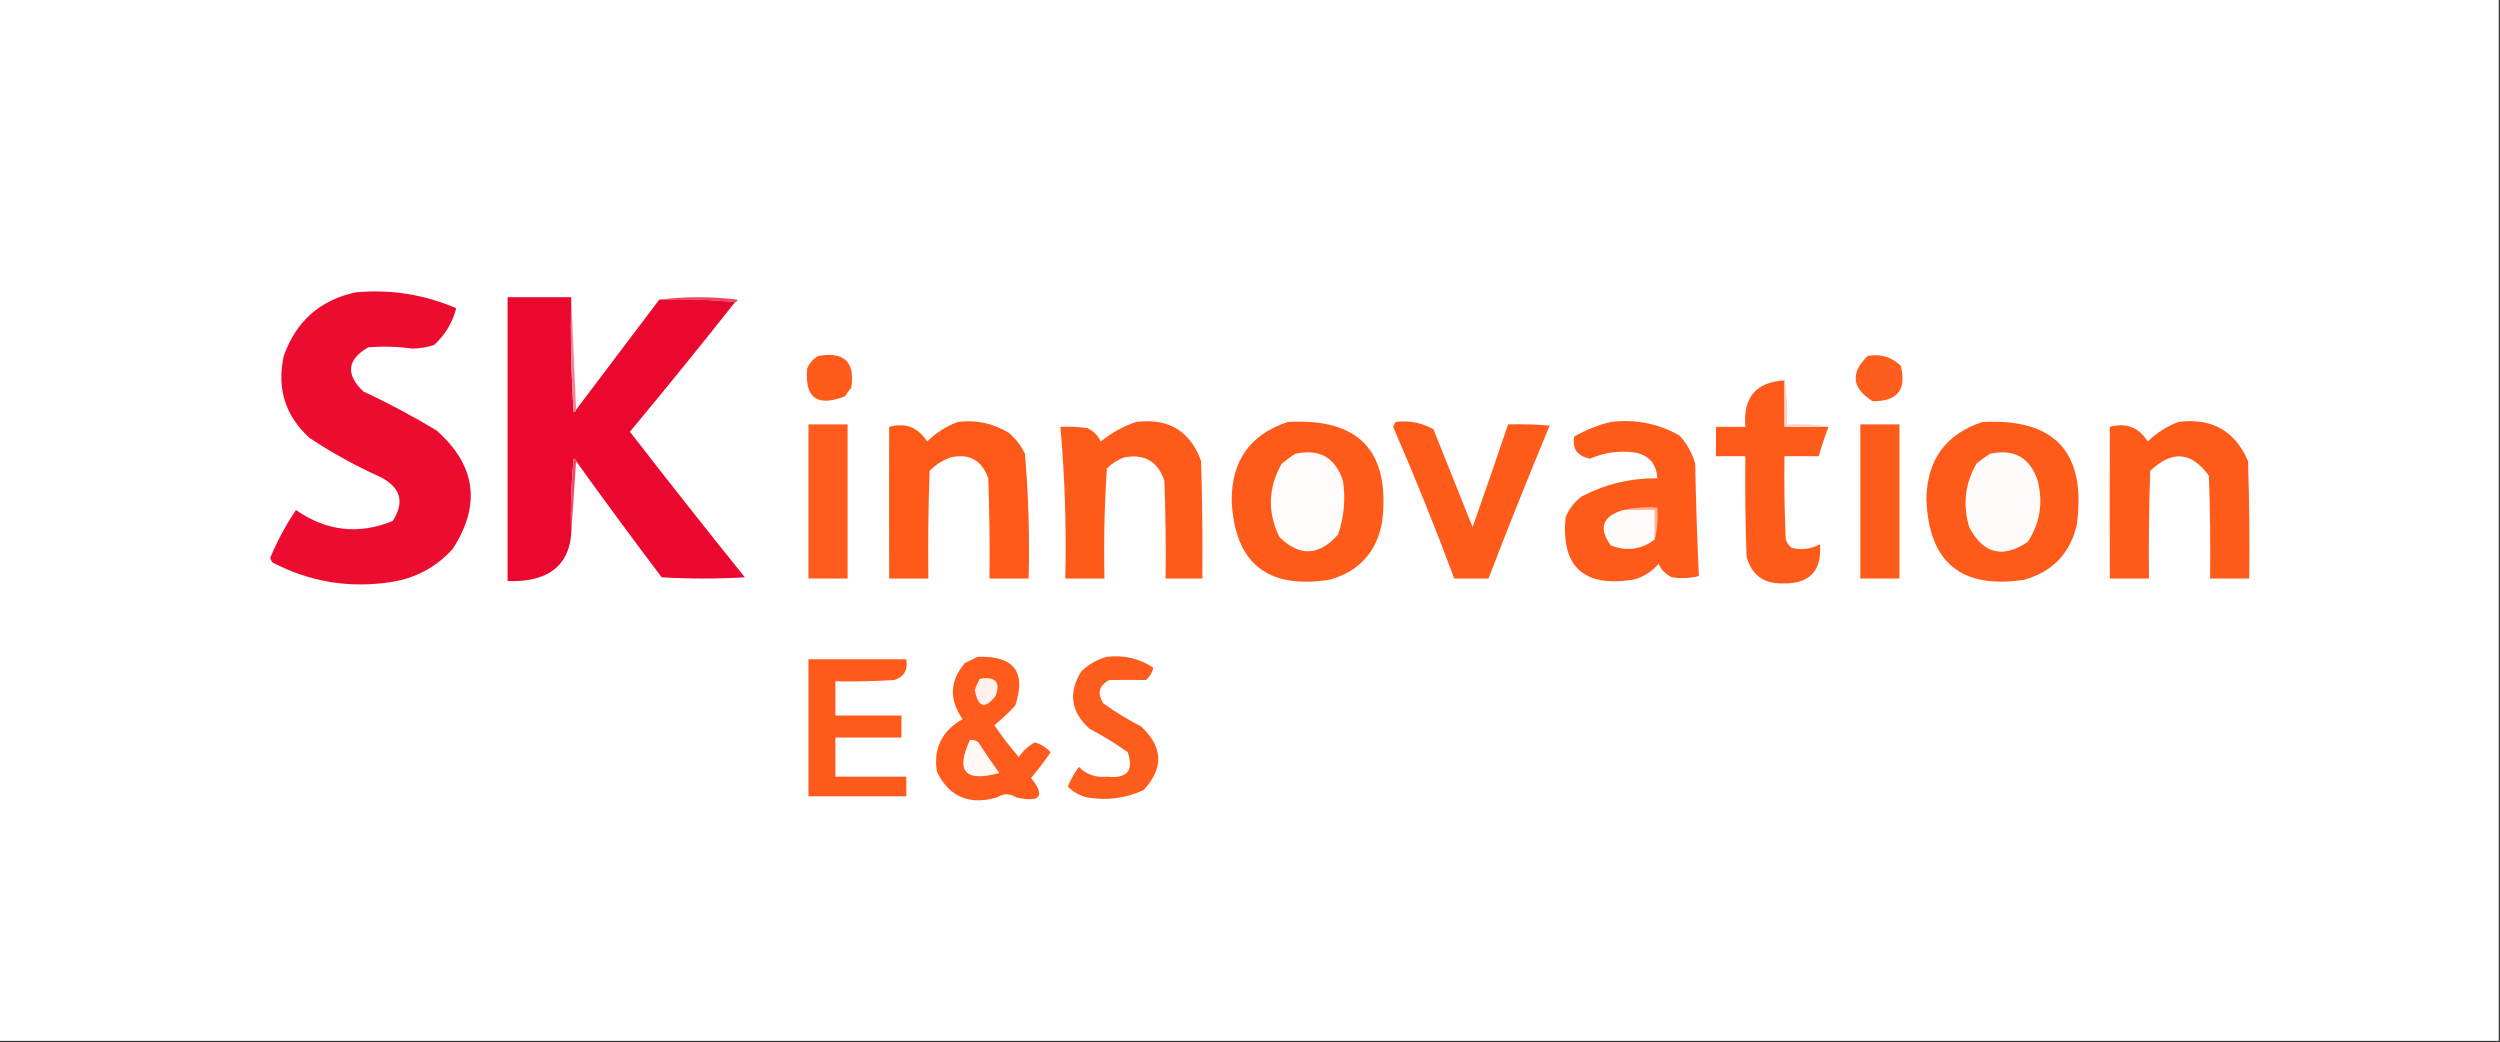 <?xml version="1.0" encoding="UTF-8"?>
<!DOCTYPE svg PUBLIC "-//W3C//DTD SVG 1.1//EN" "http://www.w3.org/Graphics/SVG/1.1/DTD/svg11.dtd">
<svg xmlns="http://www.w3.org/2000/svg" version="1.1" width="1022px" height="426px" style="shape-rendering:geometricPrecision; text-rendering:geometricPrecision; image-rendering:optimizeQuality; fill-rule:evenodd; clip-rule:evenodd" xmlns:xlink="http://www.w3.org/1999/xlink">
<rect width="100%" height="100%" fill="#333333" stroke="none"/>
<g><path style="opacity:1" fill="#fffefe" d="M -0.5,-0.5 C 340.167,-0.5 680.833,-0.5 1021.5,-0.5C 1021.5,141.5 1021.5,283.5 1021.5,425.5C 680.833,425.5 340.167,425.5 -0.5,425.5C -0.5,283.5 -0.5,141.5 -0.5,-0.5 Z"/></g>
<g><path style="opacity:1" fill="#eb0c30" d="M 145.5,119.5 C 159.75,118.209 173.417,120.375 186.5,126C 184.98,131.901 181.98,136.901 177.5,141C 174.592,141.993 171.592,142.493 168.5,142.5C 162.509,141.667 156.509,141.5 150.5,142C 141.892,146.999 141.226,152.999 148.5,160C 158.786,164.809 168.786,170.143 178.5,176C 194.592,190.254 196.759,206.421 185,224.5C 178.143,232.013 169.643,236.513 159.5,238C 142.588,240.515 126.588,237.848 111.5,230C 110.978,229.439 110.645,228.772 110.5,228C 113.357,221.117 116.857,214.617 121,208.5C 133.425,217.159 146.592,218.659 160.5,213C 165.531,205.299 163.864,199.299 155.5,195C 145.351,190.428 135.684,185.095 126.5,179C 116.597,169.952 113.097,158.785 116,145.5C 121.055,131.271 130.889,122.604 145.5,119.5 Z"/></g>
<g><path style="opacity:1" fill="#f04462" d="M 269.5,122.5 C 280.007,121.177 290.674,121.177 301.5,122.5C 301.376,123.107 301.043,123.44 300.5,123.5C 290.347,122.506 280.014,122.172 269.5,122.5 Z"/></g>
<g><path style="opacity:1" fill="#eb082f" d="M 233.5,121.5 C 233.167,137.181 233.501,152.848 234.5,168.5C 235.107,168.376 235.44,168.043 235.5,167.5C 246.865,152.476 258.198,137.476 269.5,122.5C 280.014,122.172 290.347,122.506 300.5,123.5C 286.415,141.319 272.081,158.986 257.5,176.5C 272.976,196.477 288.643,216.31 304.5,236C 293.167,236.667 281.833,236.667 270.5,236C 258.616,220.289 246.949,204.456 235.5,188.5C 235.44,187.957 235.107,187.624 234.5,187.5C 233.501,197.812 233.168,208.145 233.5,218.5C 232.553,228.949 226.886,235.115 216.5,237C 213.518,237.498 210.518,237.665 207.5,237.5C 207.5,198.833 207.5,160.167 207.5,121.5C 216.167,121.5 224.833,121.5 233.5,121.5 Z"/></g>
<g><path style="opacity:1" fill="#f58297" d="M 233.5,121.5 C 234.167,136.833 234.833,152.167 235.5,167.5C 235.44,168.043 235.107,168.376 234.5,168.5C 233.501,152.848 233.167,137.181 233.5,121.5 Z"/></g>
<g><path style="opacity:1" fill="#fe5d1e" d="M 763.5,145.5 C 768.765,144.571 773.265,145.904 777,149.5C 779.534,159.305 775.7,164.138 765.5,164C 757.025,158.654 756.358,152.488 763.5,145.5 Z"/></g>
<g><path style="opacity:1" fill="#fe5b1b" d="M 334.5,145.5 C 345.157,143.658 349.657,147.991 348,158.5C 347.044,159.579 346.211,160.745 345.5,162C 333.987,166.475 328.821,162.641 330,150.5C 331.025,148.313 332.525,146.646 334.5,145.5 Z"/></g>
<g><path style="opacity:1" fill="#fe5a19" d="M 729.5,155.5 C 729.5,161.833 729.5,168.167 729.5,174.5C 735.5,174.5 741.5,174.5 747.5,174.5C 745.967,178.433 744.633,182.433 743.5,186.5C 738.833,186.5 734.167,186.5 729.5,186.5C 729.333,197.838 729.5,209.172 730,220.5C 730.465,221.931 731.299,223.097 732.5,224C 736.572,224.956 740.405,224.456 744,222.5C 744.824,233.511 739.657,238.844 728.5,238.5C 720.805,238.572 715.972,234.906 714,227.5C 713.5,213.837 713.333,200.171 713.5,186.5C 709.5,186.5 705.5,186.5 701.5,186.5C 701.5,182.5 701.5,178.5 701.5,174.5C 705.5,174.5 709.5,174.5 713.5,174.5C 712.495,162.523 717.828,156.19 729.5,155.5 Z"/></g>
<g><path style="opacity:1" fill="#fe5b1b" d="M 658.5,172.5 C 668.509,171.28 677.842,173.114 686.5,178C 689.567,181.297 691.733,185.131 693,189.5C 693.287,204.848 693.787,220.181 694.5,235.5C 690.869,236.412 687.203,236.579 683.5,236C 681,234.833 679.167,233 678,230.5C 675.222,233.807 671.722,235.974 667.5,237C 647.299,240.127 638.132,231.627 640,211.5C 641.4,208.098 643.567,205.264 646.5,203C 656.185,197.941 666.518,195.441 677.5,195.5C 677.165,189.668 674.165,186.168 668.5,185C 662.106,184.09 655.939,184.923 650,187.5C 644.847,186.496 642.68,183.496 643.5,178.5C 648.319,175.728 653.319,173.728 658.5,172.5 Z"/></g>
<g><path style="opacity:1" fill="#fe5a1a" d="M 810.5,172.5 C 840.149,170.985 852.982,184.985 849,214.5C 846.277,226.224 839.11,233.724 827.5,237C 801.776,240.939 788.443,229.939 787.5,204C 787.807,187.892 795.474,177.392 810.5,172.5 Z"/></g>
<g><path style="opacity:1" fill="#fed4c3" d="M 729.5,155.5 C 730.49,161.31 730.823,167.31 730.5,173.5C 736.358,173.178 742.025,173.511 747.5,174.5C 741.5,174.5 735.5,174.5 729.5,174.5C 729.5,168.167 729.5,161.833 729.5,155.5 Z"/></g>
<g><path style="opacity:1" fill="#fe5b1b" d="M 760.5,173.5 C 765.833,173.5 771.167,173.5 776.5,173.5C 776.5,194.5 776.5,215.5 776.5,236.5C 771.167,236.5 765.833,236.5 760.5,236.5C 760.5,215.5 760.5,194.5 760.5,173.5 Z"/></g>
<g><path style="opacity:1" fill="#fe5a19" d="M 890.5,172.5 C 904.141,170.731 913.641,176.065 919,188.5C 919.5,204.497 919.667,220.497 919.5,236.5C 914.167,236.5 908.833,236.5 903.5,236.5C 903.667,222.496 903.5,208.496 903,194.5C 895.914,184.636 887.914,183.969 879,192.5C 878.5,207.163 878.333,221.83 878.5,236.5C 873.167,236.5 867.833,236.5 862.5,236.5C 862.413,215.774 862.413,195.107 862.5,174.5C 869.166,172.666 874.333,174.666 878,180.5C 881.671,176.923 885.838,174.256 890.5,172.5 Z"/></g>
<g><path style="opacity:1" fill="#fe5b1c" d="M 330.5,173.5 C 335.833,173.5 341.167,173.5 346.5,173.5C 346.5,194.5 346.5,215.5 346.5,236.5C 341.167,236.5 335.833,236.5 330.5,236.5C 330.5,215.5 330.5,194.5 330.5,173.5 Z"/></g>
<g><path style="opacity:1" fill="#fe5a19" d="M 464.5,172.5 C 477.733,170.856 486.567,176.189 491,188.5C 491.5,204.497 491.667,220.497 491.5,236.5C 486.5,236.5 481.5,236.5 476.5,236.5C 476.667,223.163 476.5,209.829 476,196.5C 473.314,188.571 467.814,185.404 459.5,187C 456.827,188.001 454.493,189.501 452.5,191.5C 451.501,206.485 451.167,221.485 451.5,236.5C 446.167,236.5 440.833,236.5 435.5,236.5C 435.989,215.775 435.322,195.108 433.5,174.5C 437.182,174.335 440.848,174.501 444.5,175C 447,176.167 448.833,178 450,180.5C 454.455,176.862 459.288,174.195 464.5,172.5 Z"/></g>
<g><path style="opacity:1" fill="#fe5919" d="M 391.5,172.5 C 399.05,171.543 406.05,173.043 412.5,177C 415.273,179.383 417.439,182.217 419,185.5C 420.442,202.444 420.942,219.444 420.5,236.5C 415.167,236.5 409.833,236.5 404.5,236.5C 404.667,222.829 404.5,209.163 404,195.5C 401.361,188.097 396.194,185.263 388.5,187C 385.241,188.211 382.408,190.044 380,192.5C 379.5,207.163 379.333,221.83 379.5,236.5C 374.167,236.5 368.833,236.5 363.5,236.5C 363.426,215.764 363.426,195.098 363.5,174.5C 370.166,172.666 375.333,174.666 379,180.5C 382.671,176.923 386.838,174.256 391.5,172.5 Z"/></g>
<g><path style="opacity:1" fill="#fe5a1a" d="M 526.5,172.5 C 555.666,170.833 568.5,184.5 565,213.5C 562.688,225.81 555.522,233.644 543.5,237C 517.993,240.984 504.66,230.15 503.5,204.5C 503.528,188.165 511.194,177.498 526.5,172.5 Z"/></g>
<g><path style="opacity:1" fill="#fffcfb" d="M 529.5,185.5 C 539.347,183.338 545.847,187.005 549,196.5C 550.126,204.045 549.46,211.379 547,218.5C 539.271,227.326 531.271,227.659 523,219.5C 518.061,209.272 518.394,199.272 524,189.5C 525.812,188.023 527.645,186.69 529.5,185.5 Z"/></g>
<g><path style="opacity:1" fill="#fffbfa" d="M 813.5,185.5 C 823.347,183.338 829.847,187.005 833,196.5C 835.294,205.449 833.96,213.783 829,221.5C 818.728,228.41 810.728,226.41 805,215.5C 802.293,206.326 803.293,197.659 808,189.5C 809.812,188.023 811.645,186.69 813.5,185.5 Z"/></g>
<g><path style="opacity:1" fill="#f04a68" d="M 235.5,188.5 C 234.833,198.5 234.167,208.5 233.5,218.5C 233.168,208.145 233.501,197.812 234.5,187.5C 235.107,187.624 235.44,187.957 235.5,188.5 Z"/></g>
<g><path style="opacity:1" fill="#fe5a1a" d="M 570.5,172.5 C 576.061,171.802 581.227,172.802 586,175.5C 591.358,188.873 596.691,202.207 602,215.5C 606.943,201.502 611.777,187.502 616.5,173.5C 622.176,173.334 627.843,173.501 633.5,174C 624.868,194.733 616.535,215.566 608.5,236.5C 603.833,236.5 599.167,236.5 594.5,236.5C 586.739,215.639 578.406,194.972 569.5,174.5C 569.863,173.817 570.196,173.15 570.5,172.5 Z"/></g>
<g><path style="opacity:1" fill="#fffbfa" d="M 663.5,208.5 C 667.833,208.5 672.167,208.5 676.5,208.5C 676.5,212.5 676.5,216.5 676.5,220.5C 671.092,224.679 665.092,225.512 658.5,223C 653.385,215.887 655.051,211.054 663.5,208.5 Z"/></g>
<g><path style="opacity:1" fill="#ffb699" d="M 663.5,208.5 C 667.97,207.514 672.637,207.181 677.5,207.5C 677.818,212.032 677.485,216.366 676.5,220.5C 676.5,216.5 676.5,212.5 676.5,208.5C 672.167,208.5 667.833,208.5 663.5,208.5 Z"/></g>
<g><path style="opacity:1" fill="#fe5a1b" d="M 330.5,269.5 C 343.833,269.5 357.167,269.5 370.5,269.5C 371.231,273.886 369.564,276.72 365.5,278C 357.507,278.5 349.507,278.666 341.5,278.5C 341.5,283.167 341.5,287.833 341.5,292.5C 350.5,292.5 359.5,292.5 368.5,292.5C 368.5,295.5 368.5,298.5 368.5,301.5C 359.5,301.5 350.5,301.5 341.5,301.5C 341.5,306.833 341.5,312.167 341.5,317.5C 351.167,317.5 360.833,317.5 370.5,317.5C 370.5,320.167 370.5,322.833 370.5,325.5C 357.167,325.5 343.833,325.5 330.5,325.5C 330.5,306.833 330.5,288.167 330.5,269.5 Z"/></g>
<g><path style="opacity:1" fill="#fe5c1d" d="M 452.5,268.5 C 459.506,267.679 465.839,269.179 471.5,273C 471.01,274.982 470.01,276.649 468.5,278C 463.505,277.918 458.505,277.918 453.5,278C 449.262,280.172 448.428,283.338 451,287.5C 455.916,291.043 461.083,294.21 466.5,297C 475.464,305.34 475.797,314.007 467.5,323C 460.195,326.356 452.529,327.356 444.5,326C 441.343,325.258 438.677,323.758 436.5,321.5C 437.747,318.671 439.247,316.005 441,313.5C 444.175,316.668 448.008,318.002 452.5,317.5C 460.805,318.382 463.638,315.048 461,307.5C 456.084,303.957 450.917,300.79 445.5,298C 437.771,291.095 436.604,283.262 442,274.5C 445.069,271.554 448.569,269.554 452.5,268.5 Z"/></g>
<g><path style="opacity:1" fill="#fe5b1c" d="M 399.5,268.5 C 414.502,267.971 419.668,274.637 415,288.5C 412.291,291.378 409.458,294.044 406.5,296.5C 409.603,301.052 412.936,305.386 416.5,309.5C 418.176,306.992 420.342,304.992 423,303.5C 425.553,304.223 427.72,305.556 429.5,307.5C 427.025,311.142 424.358,314.642 421.5,318C 427.383,325.489 425.383,328.155 415.5,326C 412.944,324.282 410.278,324.282 407.5,326C 396.204,329.249 388.038,325.749 383,315.5C 381.53,305.954 385.03,298.787 393.5,294C 387.904,285.901 388.237,278.234 394.5,271C 396.315,270.243 397.981,269.41 399.5,268.5 Z"/></g>
<g><path style="opacity:1" fill="#fff8f5" d="M 396.5,302.5 C 397.822,302.33 398.989,302.663 400,303.5C 402.71,307.753 405.543,311.92 408.5,316C 394.526,319.87 390.526,315.37 396.5,302.5 Z"/></g>
<g><path style="opacity:1" fill="#fff2ec" d="M 400.5,277.5 C 406.925,276.412 409.092,278.745 407,284.5C 402.654,290.1 399.82,289.266 398.5,282C 399.044,280.415 399.711,278.915 400.5,277.5 Z"/></g>
</svg>
